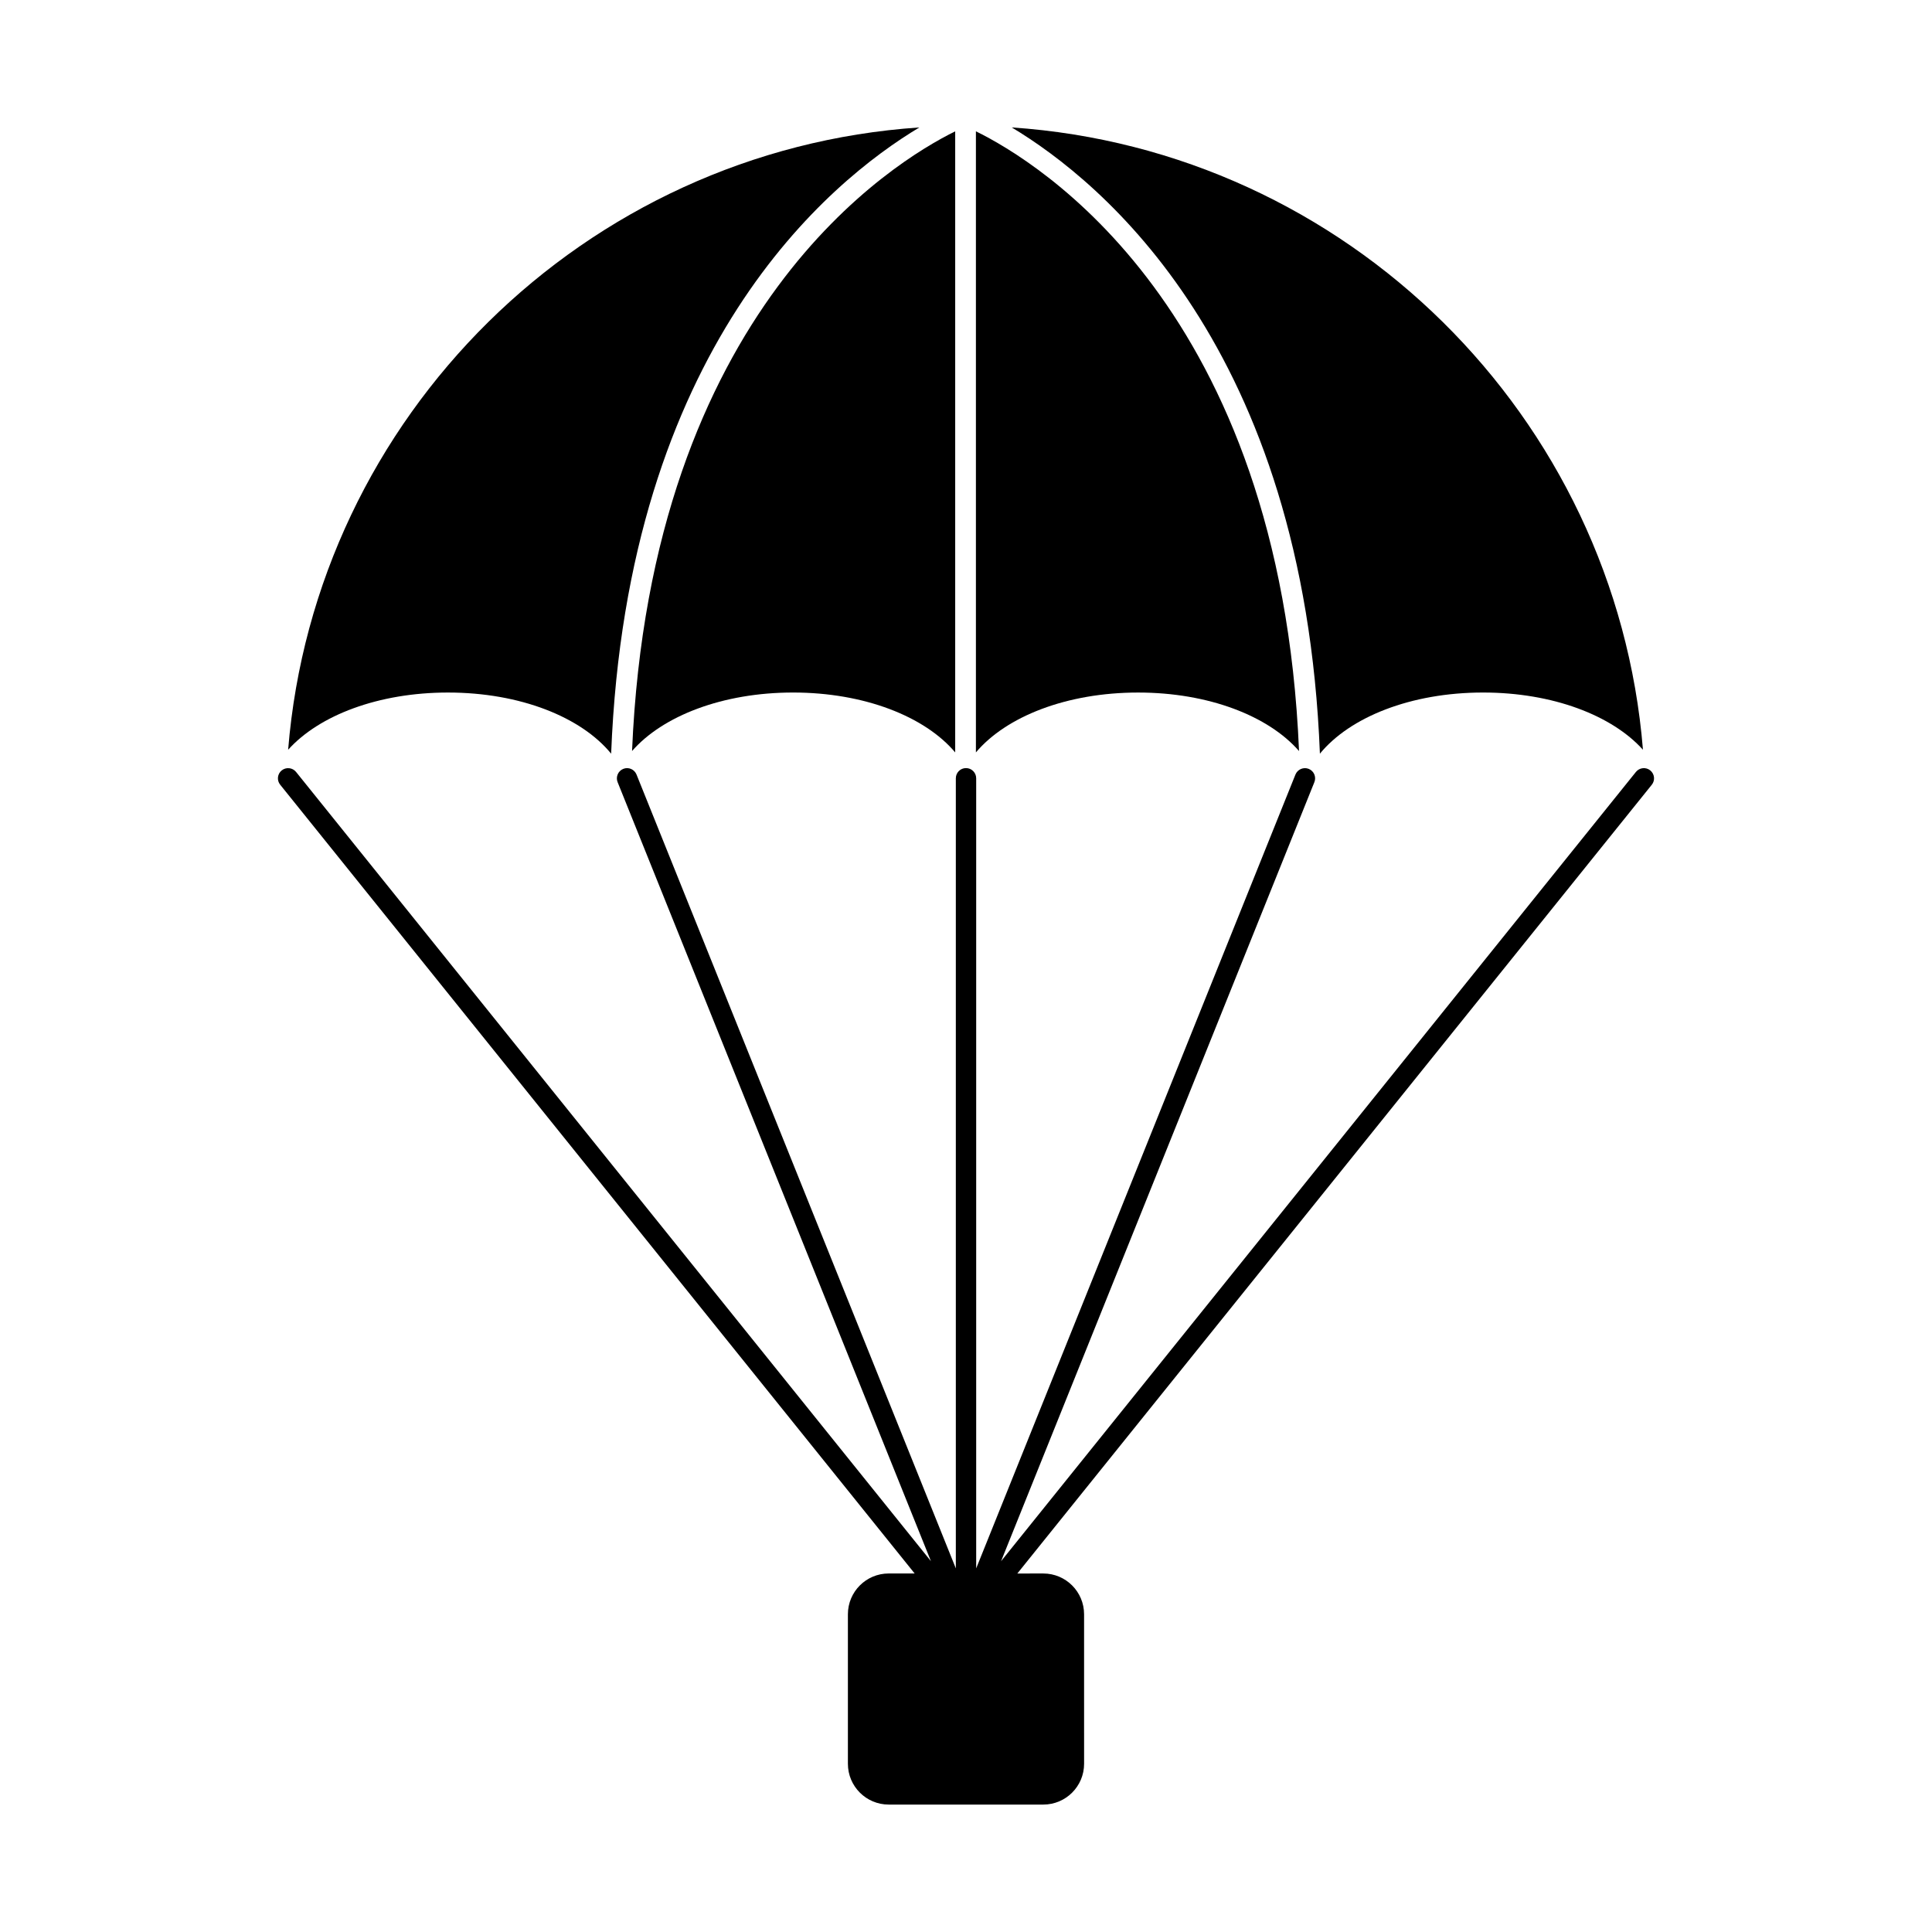 <?xml version="1.0" encoding="UTF-8"?>
<!-- Uploaded to: SVG Repo, www.svgrepo.com, Generator: SVG Repo Mixer Tools -->
<svg fill="#000000" width="800px" height="800px" version="1.1" viewBox="144 144 512 512" xmlns="http://www.w3.org/2000/svg">
 <g>
  <path d="m581.33 348.16c-1.16-0.938-2.863-0.746-3.797 0.414l-168.24 209.16 83.031-206.46c0.555-1.379-0.109-2.957-1.5-3.516-1.367-0.551-2.953 0.121-3.516 1.5l-84.609 210.38v-209.38c0-1.492-1.203-2.707-2.699-2.707s-2.695 1.215-2.695 2.707v209.38l-84.621-210.38c-0.555-1.379-2.133-2.062-3.512-1.5-1.379 0.559-2.051 2.137-1.5 3.516l83.039 206.46-168.25-209.16c-0.938-1.164-2.637-1.34-3.797-0.414-1.168 0.938-1.355 2.637-0.414 3.797l168.14 209.03h-6.879c-5.965 0-10.809 4.84-10.809 10.809v39.625c0 5.965 4.84 10.809 10.809 10.809h40.977c5.969 0 10.809-4.84 10.809-10.809l-0.004-39.621c0-5.965-4.836-10.809-10.809-10.809l-6.879 0.004 168.14-209.03c0.938-1.164 0.746-2.867-0.418-3.805z"/>
  <path d="m262.73 327.53c19.121 0 35.309 6.516 43.23 16.203 4.219-107.69 57.832-151.66 81.68-165.96-88.746 5.996-160.09 76.508-167.28 164.92 8.207-9.129 23.938-15.164 42.371-15.164z"/>
  <path d="m311.5 343.03c8.125-9.305 24.012-15.504 42.668-15.504 18.902 0 34.945 6.363 42.969 15.871v-164.59c-16.25 8-80.707 47.047-85.637 164.22z"/>
  <path d="m445.6 327.53c18.656 0 34.535 6.191 42.656 15.504-4.914-117.39-69.395-156.29-85.629-164.23v164.59c8.023-9.508 24.066-15.863 42.973-15.863z"/>
  <path d="m493.79 343.73c7.941-9.688 24.117-16.203 43.238-16.203 18.43 0 34.152 6.039 42.371 15.164-7.195-88.414-78.535-158.93-167.28-164.92 23.84 14.297 77.457 58.27 81.668 165.96z"/>
 </g>
</svg>